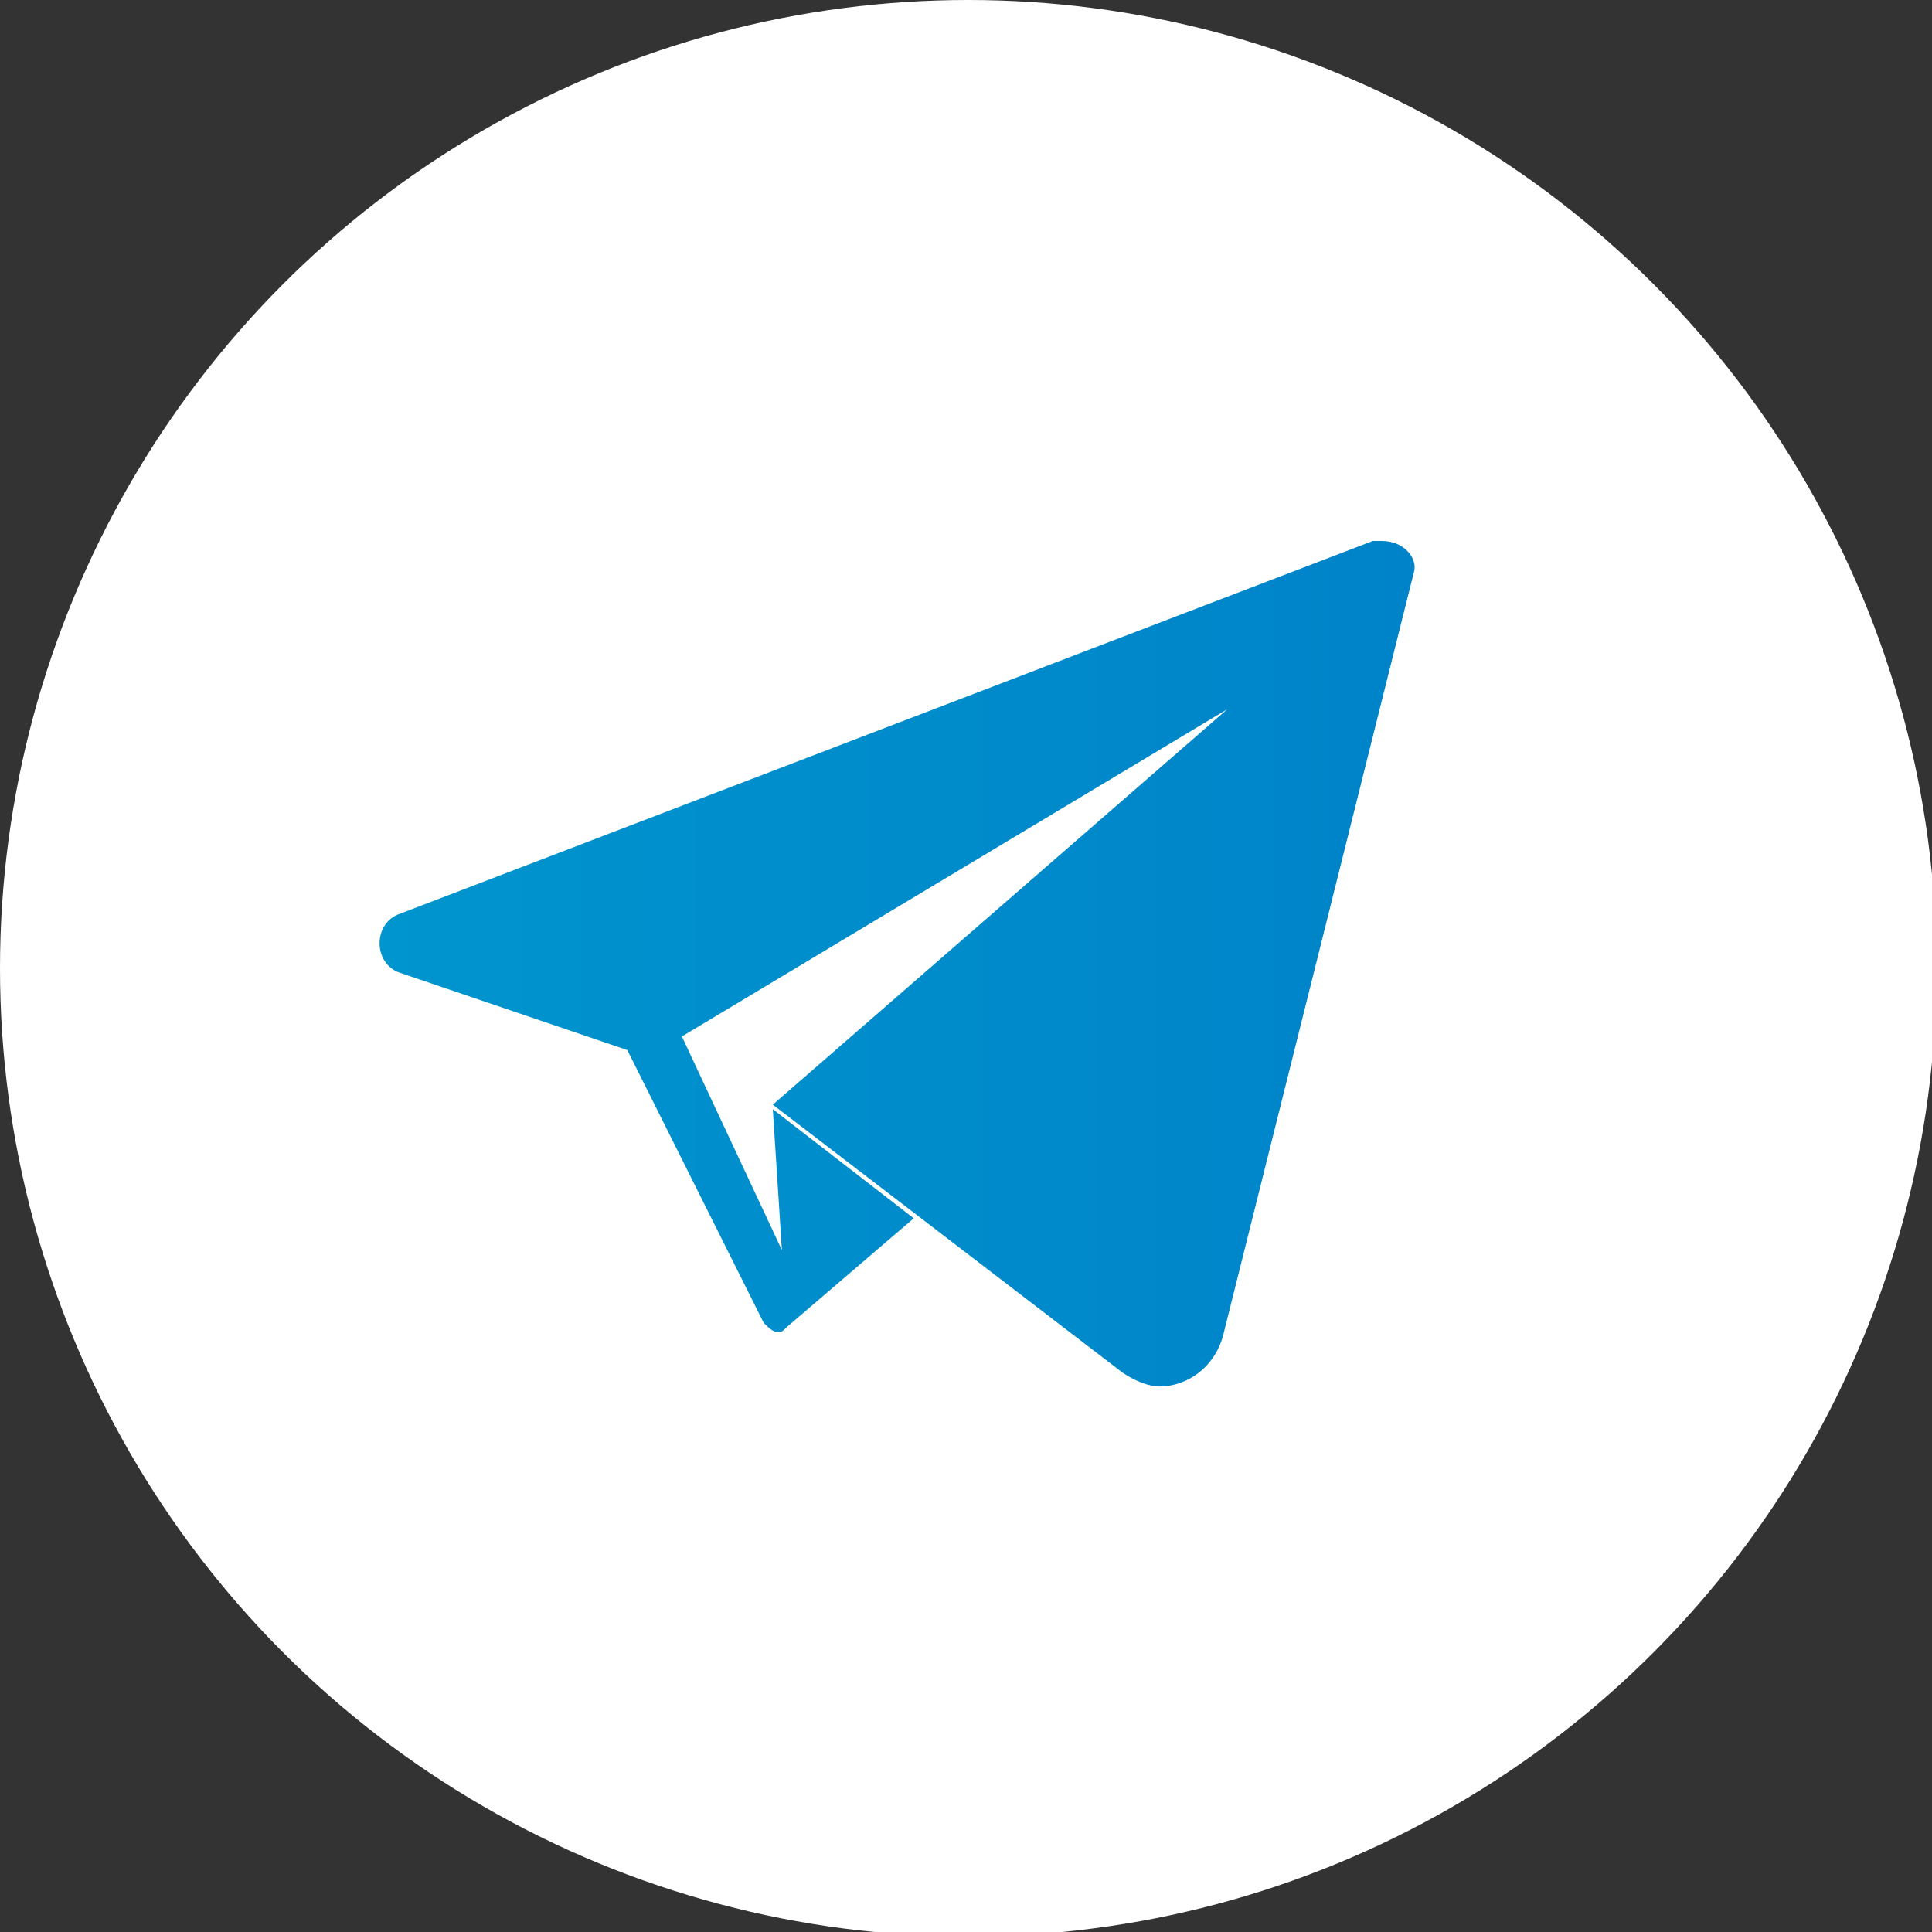<?xml version="1.0" encoding="utf-8"?>
<!-- Generator: Adobe Illustrator 18.0.0, SVG Export Plug-In . SVG Version: 6.00 Build 0)  -->
<!DOCTYPE svg PUBLIC "-//W3C//DTD SVG 1.1//EN" "http://www.w3.org/Graphics/SVG/1.1/DTD/svg11.dtd">
<svg version="1.1" id="Layer_1" xmlns="http://www.w3.org/2000/svg" xmlns:xlink="http://www.w3.org/1999/xlink" x="0px" y="0px"
	 viewBox="0 0 42.5 42.5" enable-background="new 0 0 42.5 42.5" xml:space="preserve">
<rect x="0" y="0" width="42.5" height="42.5" fill="#333333" stroke="none"/>
<g>
	<circle fill="#FFFFFF" cx="21.3" cy="21.3" r="21.3"/>
	<linearGradient id="SVGID_1_" gradientUnits="userSpaceOnUse" x1="8.337" y1="21.26" x2="31.113" y2="21.26">
		<stop  offset="0" style="stop-color:#0095CE"/>
		<stop  offset="1" style="stop-color:#0083C9"/>
	</linearGradient>
	<path fill="url(#SVGID_1_)" d="M30.4,11.9c-0.1,0-0.2,0-0.2,0L8.8,20.1c-0.6,0.2-0.6,1.1,0,1.3l5,1.7l3,6l0,0l0,0l0,0
		c0.1,0.1,0.2,0.2,0.3,0.2c0.1,0,0.1,0,0.2-0.1l2.8-2.4l-3.1-2.4l0.2,3.1l-2.2-4.7l12-7.2l-10,8.7l7.7,5.9c0.3,0.2,0.6,0.3,0.8,0.3
		c0.6,0,1.2-0.4,1.4-1.1l4.2-16.8C31.2,12.3,30.9,11.9,30.4,11.9z"/>
</g>
</svg>
